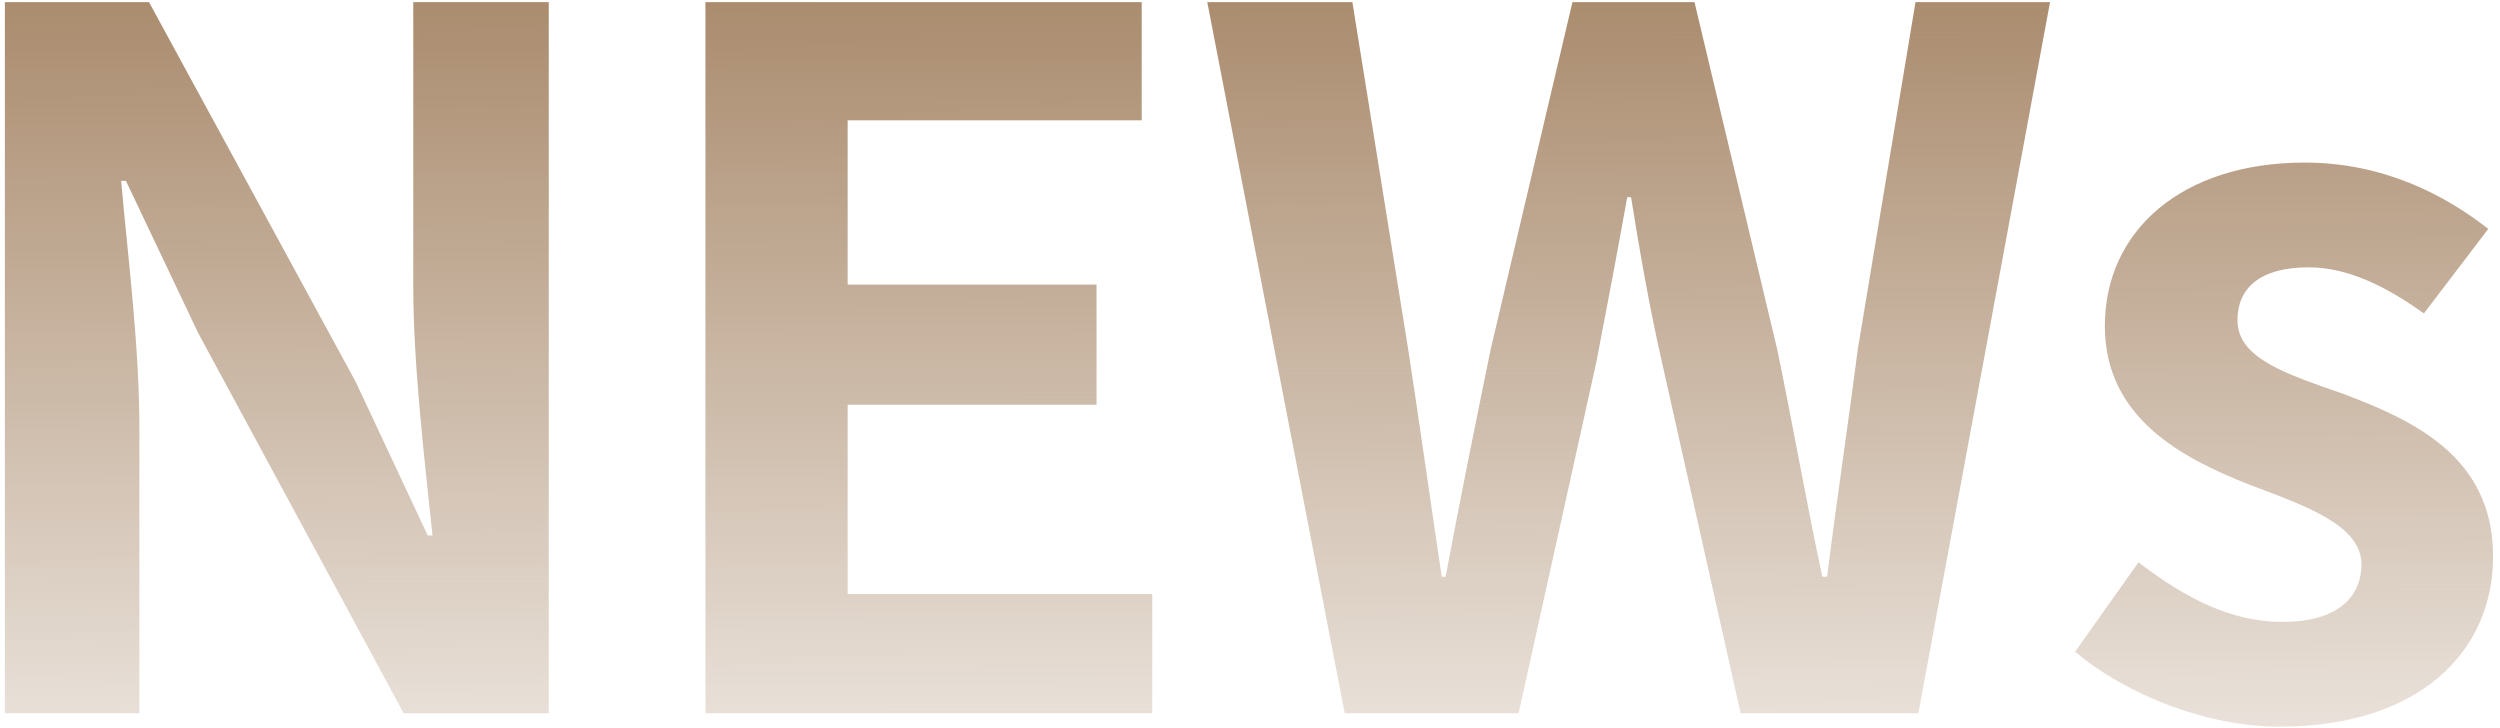<svg width="333" height="97" viewBox="0 0 333 97" fill="none" xmlns="http://www.w3.org/2000/svg">
<path d="M0.648 95L0.648 0.28L19.848 0.28L47.368 50.84L56.968 71.32H57.608C56.584 61.464 55.048 48.792 55.048 38.04V0.28L73.096 0.28V95L53.768 95L26.376 44.312L16.776 24.088H16.136C17.032 34.2 18.568 46.104 18.568 57.112V95L0.648 95ZM93.963 95V0.28L152.075 0.28V16.024L112.907 16.024V37.912L146.059 37.912V53.912L112.907 53.912V79.128L153.483 79.128V95L93.963 95ZM179.113 95L160.809 0.28L180.137 0.28L187.561 46.488C189.097 56.472 190.505 66.584 192.041 76.824H192.553C194.473 66.584 196.521 56.472 198.569 46.488L209.449 0.28L225.705 0.28L236.713 46.488C238.761 56.344 240.553 66.584 242.729 76.824H243.369C244.649 66.584 246.185 56.472 247.465 46.488L255.145 0.28L273.065 0.28L255.529 95L231.849 95L221.353 48.152C219.689 40.856 218.409 33.432 217.257 26.264H216.745C215.465 33.432 214.057 40.856 212.649 48.152L202.281 95L179.113 95ZM303.662 96.792C294.062 96.792 283.438 92.696 276.398 86.808L284.846 74.904C291.374 79.896 297.39 82.84 304.046 82.84C311.214 82.84 314.542 79.64 314.542 75.16C314.542 69.912 306.99 67.352 299.566 64.536C290.478 60.952 280.366 55.576 280.366 43.416C280.366 30.744 290.606 21.656 306.99 21.656C317.358 21.656 325.55 25.88 331.438 30.488L322.862 41.752C317.87 38.168 312.75 35.608 307.502 35.608C300.974 35.608 298.03 38.424 298.03 42.648C298.03 47.768 304.558 49.816 312.238 52.504C321.71 56.088 332.078 60.952 332.078 74.136C332.078 86.808 322.222 96.792 303.662 96.792Z" fill="url(#paint0_linear_154_1237)"/>
<defs>
<linearGradient id="paint0_linear_154_1237" x1="665.5" y1="-3" x2="665.74" y2="129.41" gradientUnits="userSpaceOnUse">
<stop stop-color="#A98A6C"/>
<stop offset="1" stop-color="#A98A6C" stop-opacity="0"/>
</linearGradient>
</defs>
</svg>
